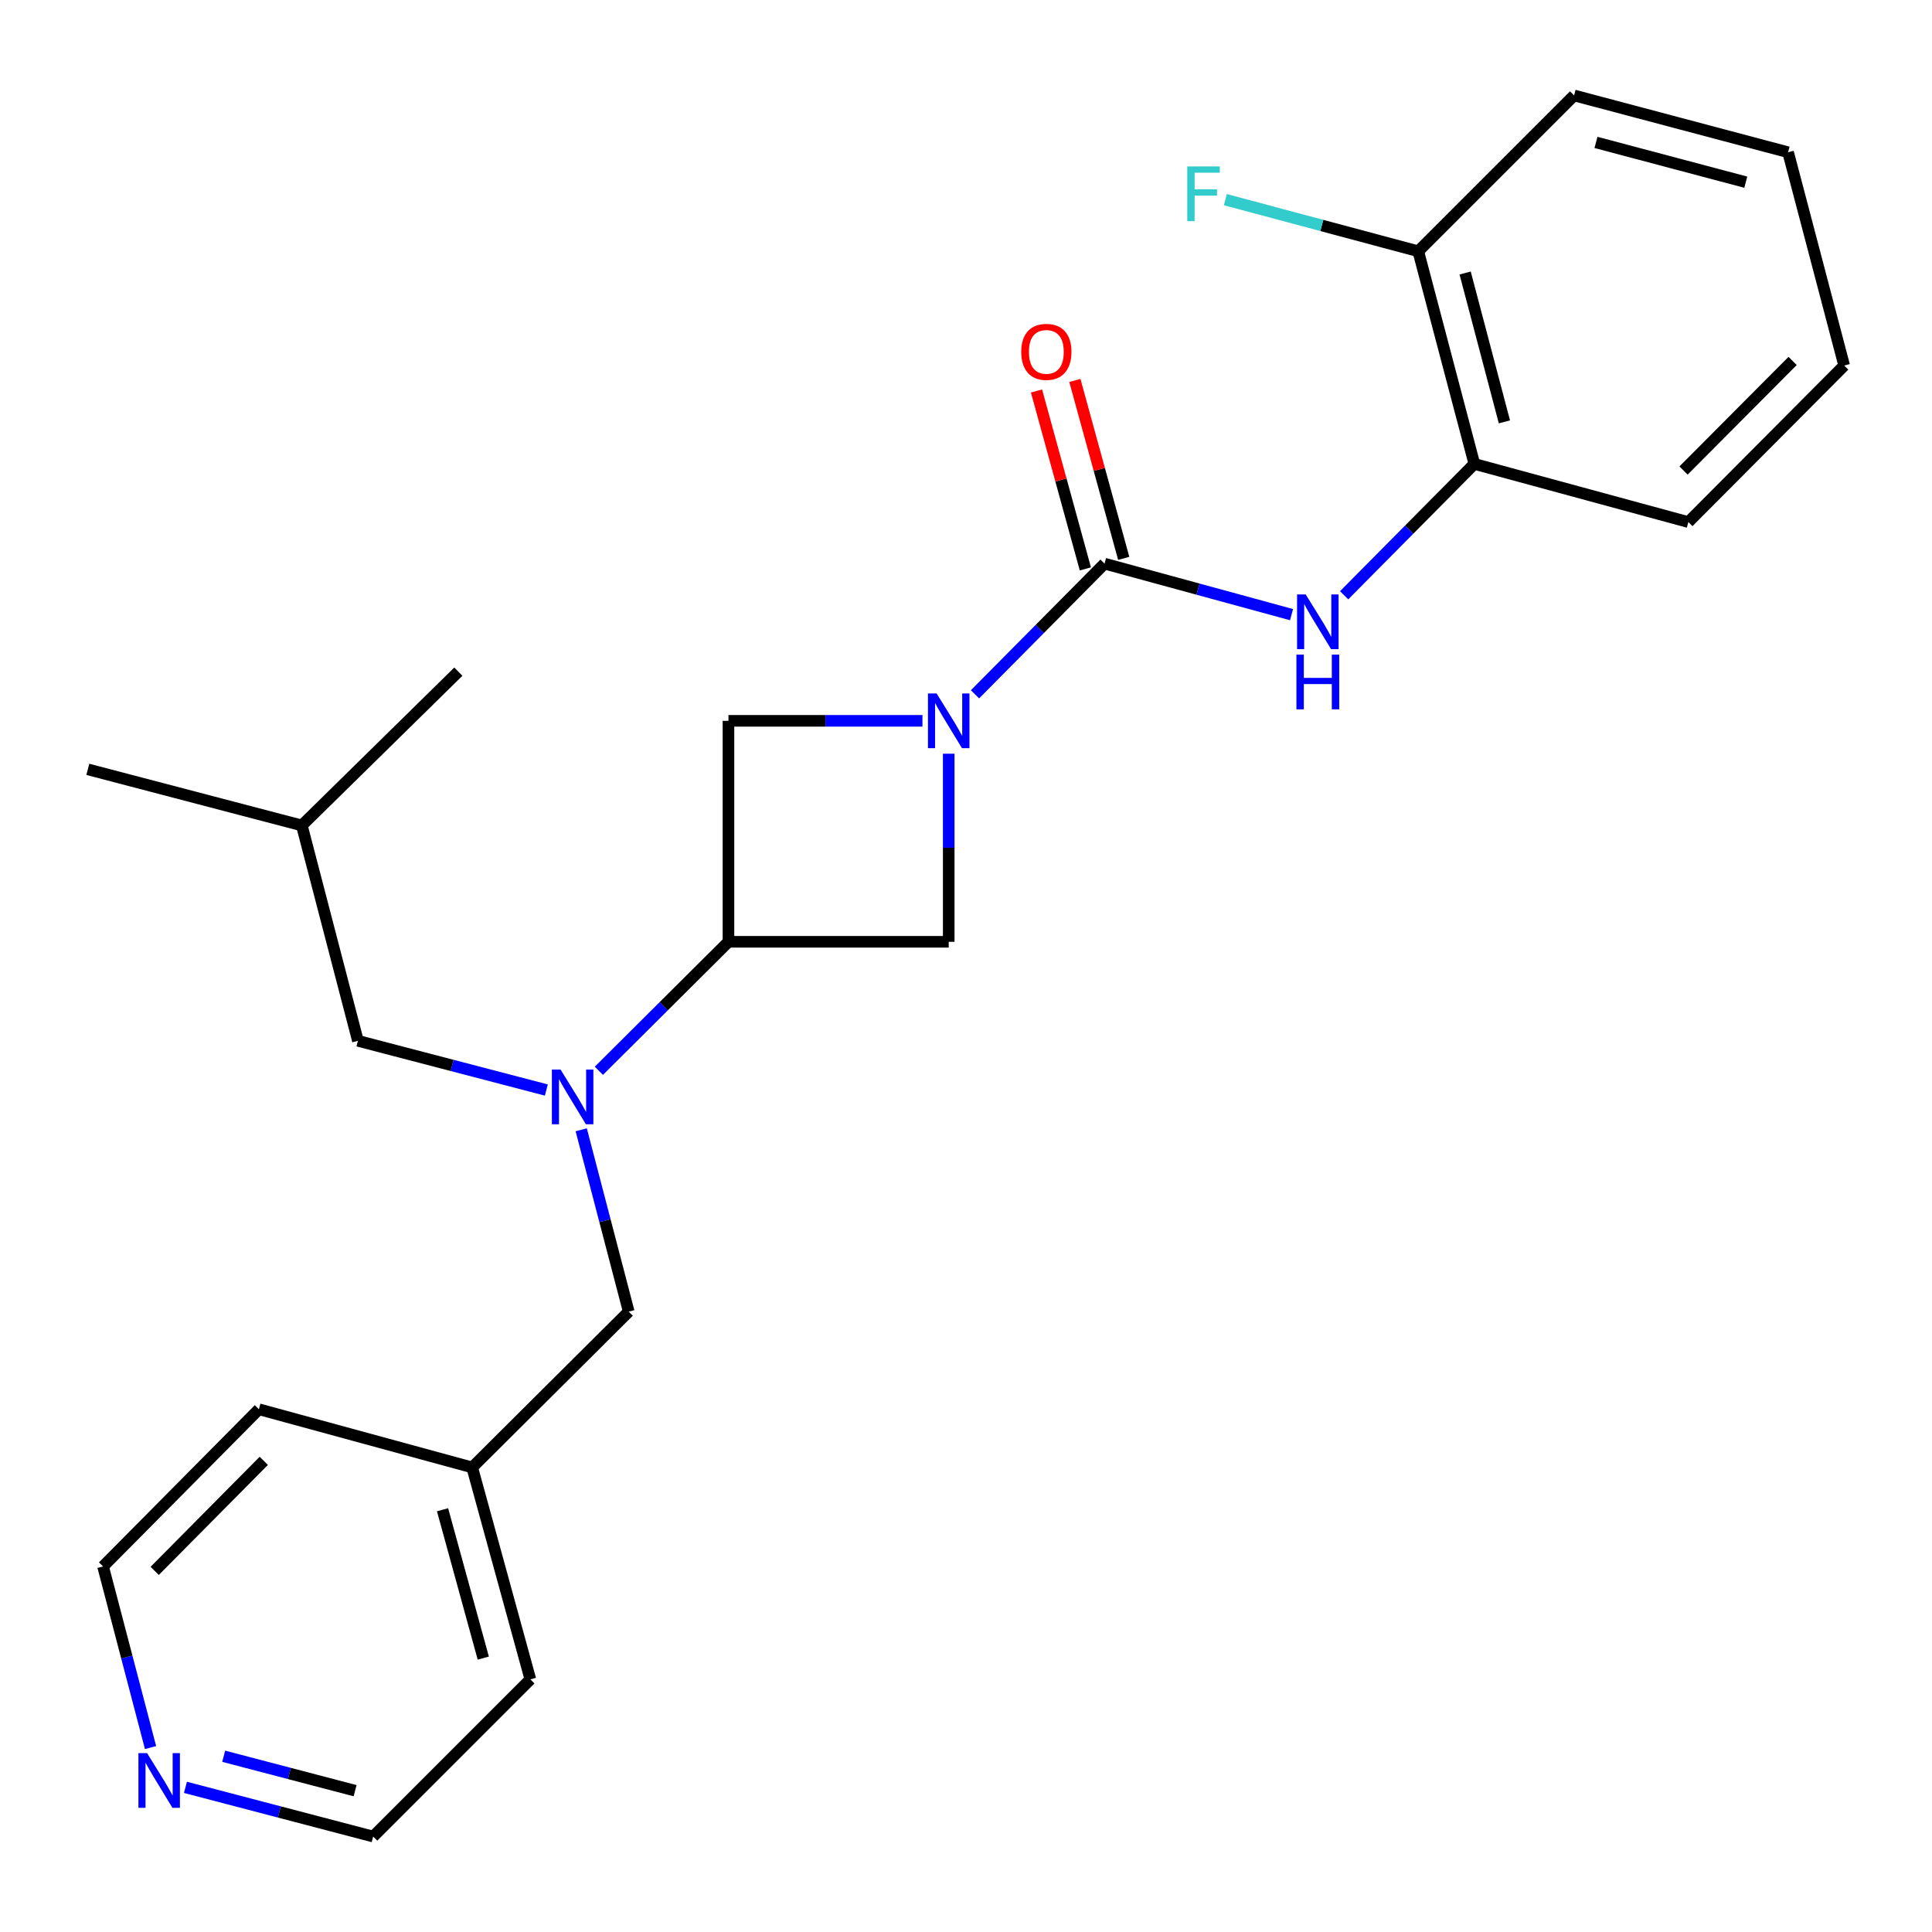 <?xml version='1.0' encoding='iso-8859-1'?>
<svg version='1.1' baseProfile='full'
              xmlns='http://www.w3.org/2000/svg'
                      xmlns:rdkit='http://www.rdkit.org/xml'
                      xmlns:xlink='http://www.w3.org/1999/xlink'
                  xml:space='preserve'
width='1000px' height='1000px' viewBox='0 0 1000 1000'>
<!-- END OF HEADER -->
<rect style='opacity:1.0;fill:#FFFFFF;stroke:none' width='1000' height='1000' x='0' y='0'> </rect>
<path class='bond-0' d='M 504.658,359.377 L 538.184,325.557' style='fill:none;fill-rule:evenodd;stroke:#0000FF;stroke-width:6px;stroke-linecap:butt;stroke-linejoin:miter;stroke-opacity:1' />
<path class='bond-0' d='M 538.184,325.557 L 571.71,291.736' style='fill:none;fill-rule:evenodd;stroke:#000000;stroke-width:6px;stroke-linecap:butt;stroke-linejoin:miter;stroke-opacity:1' />
<path class='bond-4' d='M 491.053,390.12 L 491.053,438.797' style='fill:none;fill-rule:evenodd;stroke:#0000FF;stroke-width:6px;stroke-linecap:butt;stroke-linejoin:miter;stroke-opacity:1' />
<path class='bond-4' d='M 491.053,438.797 L 491.053,487.473' style='fill:none;fill-rule:evenodd;stroke:#000000;stroke-width:6px;stroke-linecap:butt;stroke-linejoin:miter;stroke-opacity:1' />
<path class='bond-5' d='M 477.463,373.101 L 427.256,373.101' style='fill:none;fill-rule:evenodd;stroke:#0000FF;stroke-width:6px;stroke-linecap:butt;stroke-linejoin:miter;stroke-opacity:1' />
<path class='bond-5' d='M 427.256,373.101 L 377.048,373.101' style='fill:none;fill-rule:evenodd;stroke:#000000;stroke-width:6px;stroke-linecap:butt;stroke-linejoin:miter;stroke-opacity:1' />
<path class='bond-2' d='M 571.71,291.736 L 620.104,304.937' style='fill:none;fill-rule:evenodd;stroke:#000000;stroke-width:6px;stroke-linecap:butt;stroke-linejoin:miter;stroke-opacity:1' />
<path class='bond-2' d='M 620.104,304.937 L 668.499,318.137' style='fill:none;fill-rule:evenodd;stroke:#0000FF;stroke-width:6px;stroke-linecap:butt;stroke-linejoin:miter;stroke-opacity:1' />
<path class='bond-7' d='M 581.638,289.009 L 568.994,242.965' style='fill:none;fill-rule:evenodd;stroke:#000000;stroke-width:6px;stroke-linecap:butt;stroke-linejoin:miter;stroke-opacity:1' />
<path class='bond-7' d='M 568.994,242.965 L 556.35,196.921' style='fill:none;fill-rule:evenodd;stroke:#FF0000;stroke-width:6px;stroke-linecap:butt;stroke-linejoin:miter;stroke-opacity:1' />
<path class='bond-7' d='M 561.781,294.462 L 549.136,248.418' style='fill:none;fill-rule:evenodd;stroke:#000000;stroke-width:6px;stroke-linecap:butt;stroke-linejoin:miter;stroke-opacity:1' />
<path class='bond-7' d='M 549.136,248.418 L 536.492,202.374' style='fill:none;fill-rule:evenodd;stroke:#FF0000;stroke-width:6px;stroke-linecap:butt;stroke-linejoin:miter;stroke-opacity:1' />
<path class='bond-1' d='M 377.048,487.473 L 377.048,373.101' style='fill:none;fill-rule:evenodd;stroke:#000000;stroke-width:6px;stroke-linecap:butt;stroke-linejoin:miter;stroke-opacity:1' />
<path class='bond-3' d='M 377.048,487.473 L 343.513,520.851' style='fill:none;fill-rule:evenodd;stroke:#000000;stroke-width:6px;stroke-linecap:butt;stroke-linejoin:miter;stroke-opacity:1' />
<path class='bond-3' d='M 343.513,520.851 L 309.977,554.23' style='fill:none;fill-rule:evenodd;stroke:#0000FF;stroke-width:6px;stroke-linecap:butt;stroke-linejoin:miter;stroke-opacity:1' />
<path class='bond-25' d='M 377.048,487.473 L 491.053,487.473' style='fill:none;fill-rule:evenodd;stroke:#000000;stroke-width:6px;stroke-linecap:butt;stroke-linejoin:miter;stroke-opacity:1' />
<path class='bond-6' d='M 695.717,308.111 L 729.419,274.113' style='fill:none;fill-rule:evenodd;stroke:#0000FF;stroke-width:6px;stroke-linecap:butt;stroke-linejoin:miter;stroke-opacity:1' />
<path class='bond-6' d='M 729.419,274.113 L 763.122,240.116' style='fill:none;fill-rule:evenodd;stroke:#000000;stroke-width:6px;stroke-linecap:butt;stroke-linejoin:miter;stroke-opacity:1' />
<path class='bond-8' d='M 300.842,584.783 L 313.135,631.84' style='fill:none;fill-rule:evenodd;stroke:#0000FF;stroke-width:6px;stroke-linecap:butt;stroke-linejoin:miter;stroke-opacity:1' />
<path class='bond-8' d='M 313.135,631.84 L 325.428,678.896' style='fill:none;fill-rule:evenodd;stroke:#000000;stroke-width:6px;stroke-linecap:butt;stroke-linejoin:miter;stroke-opacity:1' />
<path class='bond-9' d='M 282.781,564.196 L 234.019,551.461' style='fill:none;fill-rule:evenodd;stroke:#0000FF;stroke-width:6px;stroke-linecap:butt;stroke-linejoin:miter;stroke-opacity:1' />
<path class='bond-9' d='M 234.019,551.461 L 185.258,538.726' style='fill:none;fill-rule:evenodd;stroke:#000000;stroke-width:6px;stroke-linecap:butt;stroke-linejoin:miter;stroke-opacity:1' />
<path class='bond-10' d='M 763.122,240.116 L 734.086,130.058' style='fill:none;fill-rule:evenodd;stroke:#000000;stroke-width:6px;stroke-linecap:butt;stroke-linejoin:miter;stroke-opacity:1' />
<path class='bond-10' d='M 778.678,218.354 L 758.353,141.313' style='fill:none;fill-rule:evenodd;stroke:#000000;stroke-width:6px;stroke-linecap:butt;stroke-linejoin:miter;stroke-opacity:1' />
<path class='bond-15' d='M 763.122,240.116 L 873.889,270.228' style='fill:none;fill-rule:evenodd;stroke:#000000;stroke-width:6px;stroke-linecap:butt;stroke-linejoin:miter;stroke-opacity:1' />
<path class='bond-13' d='M 325.428,678.896 L 244.406,759.541' style='fill:none;fill-rule:evenodd;stroke:#000000;stroke-width:6px;stroke-linecap:butt;stroke-linejoin:miter;stroke-opacity:1' />
<path class='bond-14' d='M 185.258,538.726 L 156.222,427.249' style='fill:none;fill-rule:evenodd;stroke:#000000;stroke-width:6px;stroke-linecap:butt;stroke-linejoin:miter;stroke-opacity:1' />
<path class='bond-12' d='M 734.086,130.058 L 684.167,116.697' style='fill:none;fill-rule:evenodd;stroke:#000000;stroke-width:6px;stroke-linecap:butt;stroke-linejoin:miter;stroke-opacity:1' />
<path class='bond-12' d='M 684.167,116.697 L 634.248,103.336' style='fill:none;fill-rule:evenodd;stroke:#33CCCC;stroke-width:6px;stroke-linecap:butt;stroke-linejoin:miter;stroke-opacity:1' />
<path class='bond-18' d='M 734.086,130.058 L 814.742,49.401' style='fill:none;fill-rule:evenodd;stroke:#000000;stroke-width:6px;stroke-linecap:butt;stroke-linejoin:miter;stroke-opacity:1' />
<path class='bond-11' d='M 95.987,925.128 L 144.57,937.863' style='fill:none;fill-rule:evenodd;stroke:#0000FF;stroke-width:6px;stroke-linecap:butt;stroke-linejoin:miter;stroke-opacity:1' />
<path class='bond-11' d='M 144.57,937.863 L 193.152,950.598' style='fill:none;fill-rule:evenodd;stroke:#000000;stroke-width:6px;stroke-linecap:butt;stroke-linejoin:miter;stroke-opacity:1' />
<path class='bond-11' d='M 115.784,909.029 L 149.792,917.943' style='fill:none;fill-rule:evenodd;stroke:#0000FF;stroke-width:6px;stroke-linecap:butt;stroke-linejoin:miter;stroke-opacity:1' />
<path class='bond-11' d='M 149.792,917.943 L 183.799,926.858' style='fill:none;fill-rule:evenodd;stroke:#000000;stroke-width:6px;stroke-linecap:butt;stroke-linejoin:miter;stroke-opacity:1' />
<path class='bond-27' d='M 77.922,904.54 L 65.635,857.667' style='fill:none;fill-rule:evenodd;stroke:#0000FF;stroke-width:6px;stroke-linecap:butt;stroke-linejoin:miter;stroke-opacity:1' />
<path class='bond-27' d='M 65.635,857.667 L 53.349,810.795' style='fill:none;fill-rule:evenodd;stroke:#000000;stroke-width:6px;stroke-linecap:butt;stroke-linejoin:miter;stroke-opacity:1' />
<path class='bond-19' d='M 244.406,759.541 L 134.005,729.429' style='fill:none;fill-rule:evenodd;stroke:#000000;stroke-width:6px;stroke-linecap:butt;stroke-linejoin:miter;stroke-opacity:1' />
<path class='bond-20' d='M 244.406,759.541 L 274.518,869.233' style='fill:none;fill-rule:evenodd;stroke:#000000;stroke-width:6px;stroke-linecap:butt;stroke-linejoin:miter;stroke-opacity:1' />
<path class='bond-20' d='M 229.064,781.446 L 250.143,858.231' style='fill:none;fill-rule:evenodd;stroke:#000000;stroke-width:6px;stroke-linecap:butt;stroke-linejoin:miter;stroke-opacity:1' />
<path class='bond-21' d='M 156.222,427.249 L 45.455,398.213' style='fill:none;fill-rule:evenodd;stroke:#000000;stroke-width:6px;stroke-linecap:butt;stroke-linejoin:miter;stroke-opacity:1' />
<path class='bond-22' d='M 156.222,427.249 L 237.244,347.646' style='fill:none;fill-rule:evenodd;stroke:#000000;stroke-width:6px;stroke-linecap:butt;stroke-linejoin:miter;stroke-opacity:1' />
<path class='bond-23' d='M 873.889,270.228 L 954.545,189.205' style='fill:none;fill-rule:evenodd;stroke:#000000;stroke-width:6px;stroke-linecap:butt;stroke-linejoin:miter;stroke-opacity:1' />
<path class='bond-23' d='M 871.393,243.546 L 927.853,186.83' style='fill:none;fill-rule:evenodd;stroke:#000000;stroke-width:6px;stroke-linecap:butt;stroke-linejoin:miter;stroke-opacity:1' />
<path class='bond-16' d='M 193.152,950.598 L 274.518,869.233' style='fill:none;fill-rule:evenodd;stroke:#000000;stroke-width:6px;stroke-linecap:butt;stroke-linejoin:miter;stroke-opacity:1' />
<path class='bond-17' d='M 53.349,810.795 L 134.005,729.429' style='fill:none;fill-rule:evenodd;stroke:#000000;stroke-width:6px;stroke-linecap:butt;stroke-linejoin:miter;stroke-opacity:1' />
<path class='bond-17' d='M 80.072,813.087 L 136.531,756.132' style='fill:none;fill-rule:evenodd;stroke:#000000;stroke-width:6px;stroke-linecap:butt;stroke-linejoin:miter;stroke-opacity:1' />
<path class='bond-26' d='M 814.742,49.401 L 925.509,78.804' style='fill:none;fill-rule:evenodd;stroke:#000000;stroke-width:6px;stroke-linecap:butt;stroke-linejoin:miter;stroke-opacity:1' />
<path class='bond-26' d='M 826.074,73.716 L 903.611,94.297' style='fill:none;fill-rule:evenodd;stroke:#000000;stroke-width:6px;stroke-linecap:butt;stroke-linejoin:miter;stroke-opacity:1' />
<path class='bond-24' d='M 954.545,189.205 L 925.509,78.804' style='fill:none;fill-rule:evenodd;stroke:#000000;stroke-width:6px;stroke-linecap:butt;stroke-linejoin:miter;stroke-opacity:1' />
<path  class='atom-0' d='M 484.793 358.941
L 494.073 373.941
Q 494.993 375.421, 496.473 378.101
Q 497.953 380.781, 498.033 380.941
L 498.033 358.941
L 501.793 358.941
L 501.793 387.261
L 497.913 387.261
L 487.953 370.861
Q 486.793 368.941, 485.553 366.741
Q 484.353 364.541, 483.993 363.861
L 483.993 387.261
L 480.313 387.261
L 480.313 358.941
L 484.793 358.941
' fill='#0000FF'/>
<path  class='atom-3' d='M 675.84 307.687
L 685.12 322.687
Q 686.04 324.167, 687.52 326.847
Q 689 329.527, 689.08 329.687
L 689.08 307.687
L 692.84 307.687
L 692.84 336.007
L 688.96 336.007
L 679 319.607
Q 677.84 317.687, 676.6 315.487
Q 675.4 313.287, 675.04 312.607
L 675.04 336.007
L 671.36 336.007
L 671.36 307.687
L 675.84 307.687
' fill='#0000FF'/>
<path  class='atom-3' d='M 671.02 338.839
L 674.86 338.839
L 674.86 350.879
L 689.34 350.879
L 689.34 338.839
L 693.18 338.839
L 693.18 367.159
L 689.34 367.159
L 689.34 354.079
L 674.86 354.079
L 674.86 367.159
L 671.02 367.159
L 671.02 338.839
' fill='#0000FF'/>
<path  class='atom-4' d='M 290.132 553.591
L 299.412 568.591
Q 300.332 570.071, 301.812 572.751
Q 303.292 575.431, 303.372 575.591
L 303.372 553.591
L 307.132 553.591
L 307.132 581.911
L 303.252 581.911
L 293.292 565.511
Q 292.132 563.591, 290.892 561.391
Q 289.692 559.191, 289.332 558.511
L 289.332 581.911
L 285.652 581.911
L 285.652 553.591
L 290.132 553.591
' fill='#0000FF'/>
<path  class='atom-8' d='M 528.586 182.124
Q 528.586 175.324, 531.946 171.524
Q 535.306 167.724, 541.586 167.724
Q 547.866 167.724, 551.226 171.524
Q 554.586 175.324, 554.586 182.124
Q 554.586 189.004, 551.186 192.924
Q 547.786 196.804, 541.586 196.804
Q 535.346 196.804, 531.946 192.924
Q 528.586 189.044, 528.586 182.124
M 541.586 193.604
Q 545.906 193.604, 548.226 190.724
Q 550.586 187.804, 550.586 182.124
Q 550.586 176.564, 548.226 173.764
Q 545.906 170.924, 541.586 170.924
Q 537.266 170.924, 534.906 173.724
Q 532.586 176.524, 532.586 182.124
Q 532.586 187.844, 534.906 190.724
Q 537.266 193.604, 541.586 193.604
' fill='#FF0000'/>
<path  class='atom-12' d='M 76.125 907.402
L 85.405 922.402
Q 86.325 923.882, 87.805 926.562
Q 89.285 929.242, 89.365 929.402
L 89.365 907.402
L 93.125 907.402
L 93.125 935.722
L 89.245 935.722
L 79.285 919.322
Q 78.125 917.402, 76.885 915.202
Q 75.685 913.002, 75.325 912.322
L 75.325 935.722
L 71.645 935.722
L 71.645 907.402
L 76.125 907.402
' fill='#0000FF'/>
<path  class='atom-13' d='M 614.532 86.152
L 631.372 86.152
L 631.372 89.392
L 618.332 89.392
L 618.332 97.992
L 629.932 97.992
L 629.932 101.272
L 618.332 101.272
L 618.332 114.472
L 614.532 114.472
L 614.532 86.152
' fill='#33CCCC'/>
</svg>

